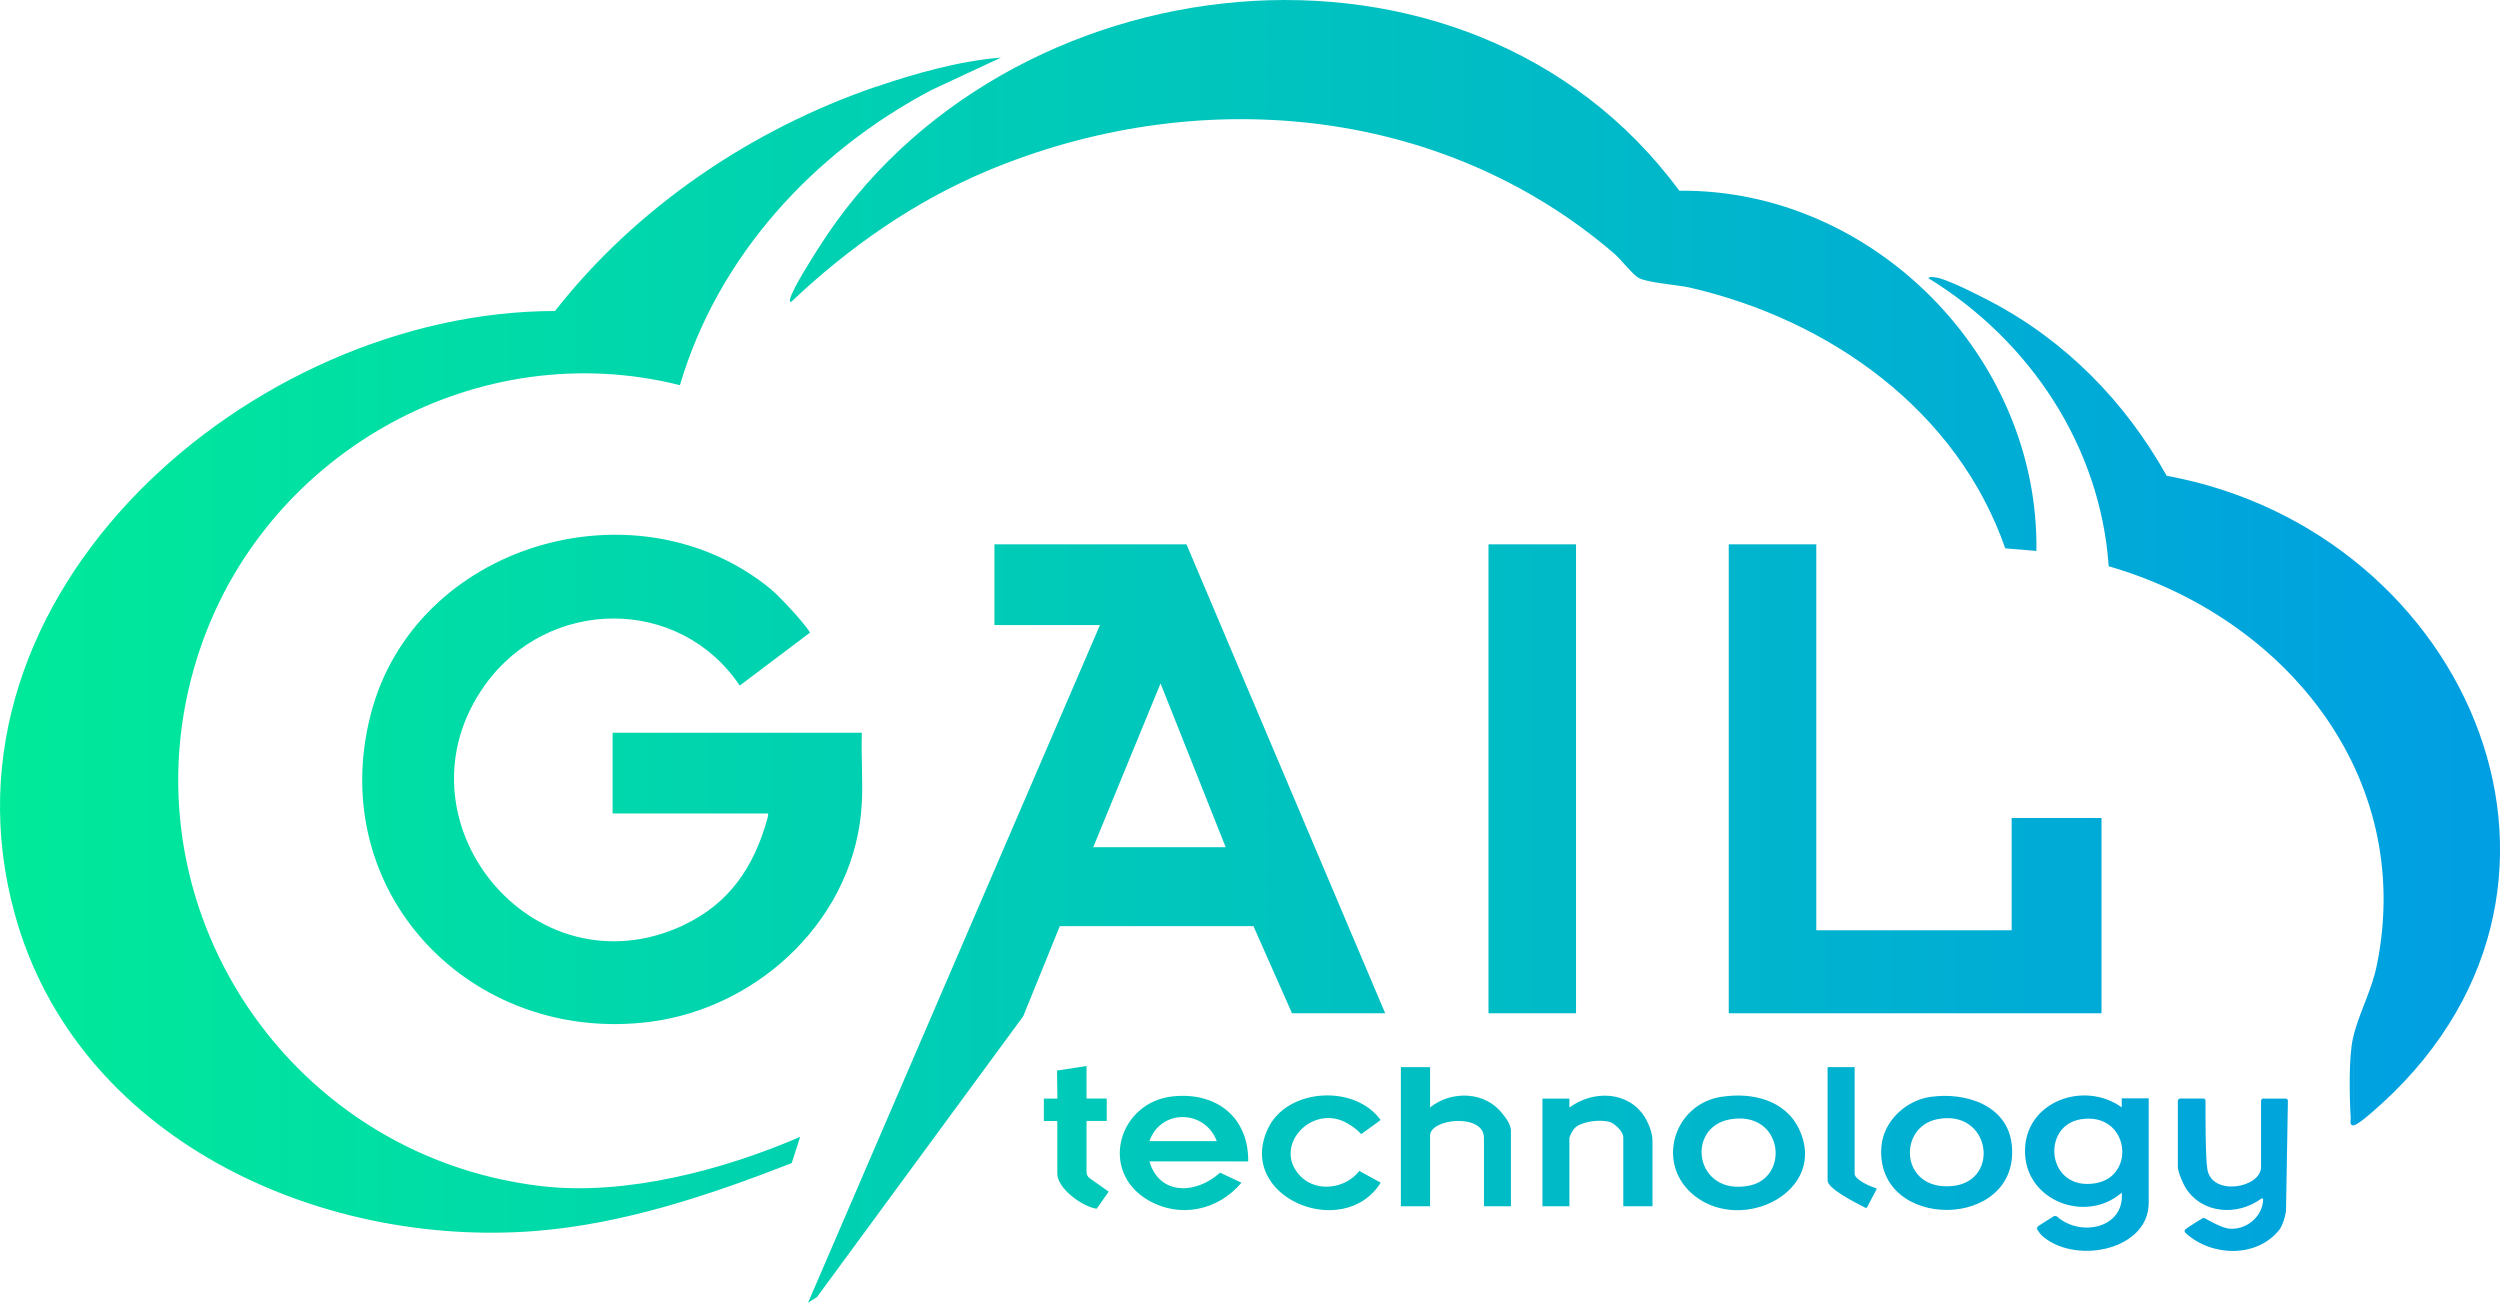<?xml version="1.0" encoding="UTF-8"?>
<svg xmlns="http://www.w3.org/2000/svg" xmlns:xlink="http://www.w3.org/1999/xlink" id="Layer_2" data-name="Layer 2" viewBox="0 0 358.67 186.9">
  <defs>
    <style>
      .cls-1 {
        fill: url(#linear-gradient);
      }
    </style>
    <linearGradient id="linear-gradient" x1="0" y1="93.45" x2="358.67" y2="93.45" gradientUnits="userSpaceOnUse">
      <stop offset="0" stop-color="#00ea99"></stop>
      <stop offset="1" stop-color="#009ee3"></stop>
    </linearGradient>
  </defs>
  <g id="Layer_1-2" data-name="Layer 1">
    <path class="cls-1" d="M308.27,172.57c0,6.66-10.09,8.83-14.98,4.99-.5-.39-.82-.84-.99-1.14-.1-.18-.05-.4.12-.51.48-.31,1.48-.96,2.2-1.4.17-.11.39-.07.54.06,3.35,2.94,9.68,1.63,9.24-3.46-5.13,4.47-13.88,1.2-13.88-5.96s8.52-10.16,13.88-6.28v-1.29s3.87,0,3.87,0v14.97ZM298.52,160.58c-5.76.93-4.88,10.35,2.1,9.18,5.98-1,4.81-10.3-2.1-9.18ZM312.45,157.92v9.5c0,.8.88,2.63,1.14,3.04,2.4,3.73,7.45,4.01,10.84,1.5.11-.08.27,0,.26.13-.07,2.5-2.5,4.46-4.96,4.17-.97-.11-2.83-1.15-3.4-1.48-.11-.06-.23-.06-.34,0-.49.3-1.92,1.17-2.45,1.59-.15.12-.16.35-.02.48,3.72,3.49,10.42,3.68,13.61-.57.42-.72.67-1.63.76-2.1.03-.18.08-.36.08-.55l.27-15.7c0-.18-.14-.32-.31-.32h-3.23c-.17,0-.31.14-.31.31v9.5c0,3.03-7.09,4.27-7.71.3-.29-1.84-.26-8.05-.26-9.81,0-.17-.14-.31-.31-.31h-3.32c-.17,0-.31.14-.31.31ZM179.08,166.62h-14.18c1.48,4.98,6.77,4.69,10.14,1.62l3.07,1.44c-3.35,3.99-8.85,5.17-13.43,2.48-7.06-4.15-4.19-14.07,3.61-14.87,6.2-.64,10.85,2.96,10.79,9.33ZM174.57,163.72c-1.71-4.56-8.05-4.66-9.67,0h9.67ZM200.98,153.1v19.96h4.19v-10.14c0-2.47,7.73-3.23,7.73.32v9.82h3.87v-10.83c0-1.1-1.15-2.35-1.15-2.35-2.42-3.32-7.38-3.49-10.45-.99v-5.79h-4.19ZM246.97,157.36c4.38-.68,9.21.42,11.2,4.75,4.02,8.79-8.08,14.86-14.99,9.5-5.74-4.45-3.15-13.18,3.79-14.26ZM248.26,160.58c-6.55,1.1-5.1,11.13,2.75,9.51,5.84-1.21,4.77-10.77-2.75-9.51ZM276.94,157.37c4.96-.72,11.06,1.12,11.68,6.84,1.33,12.38-19.64,12.52-18.7.31.28-3.66,3.49-6.64,7.02-7.15ZM277.89,160.58c-5.69,1.17-5.26,10.28,2.18,9.58,7.05-.66,5.5-11.17-2.18-9.58ZM237.07,163.56c0-1.3-.8-2.83-1.14-3.36-2.39-3.71-7.42-3.8-10.77-1.3v-1.29s-3.87,0-3.87,0v15.45h3.87v-9.82c0-.09.42-1.19.98-1.59,1.14-.82,3.55-1.07,4.83-.68.53.16,1.91,1.24,1.92,2.22v9.87h4.19v-9.5ZM193.36,161.19c.61.36,1.35.86,1.93,1.52.58-.44,2.35-1.67,2.78-2.03-3.7-5.15-13.41-4.58-16.15,1.21-4.68,9.87,10.83,16.26,16.17,7.79l-3.07-1.69c-1.97,2.56-6.12,3.13-8.43.77-4.19-4.29,1.68-10.58,6.77-7.57ZM155.88,152.94l-4.23.65.05,4.02h-1.94s0,3.22,0,3.22h1.93s0,7.56,0,7.56c0,2.12,3.63,4.77,5.65,5.02l1.72-2.45-2.73-1.93c-.28-.2-.45-.52-.45-.87v-7.34h2.9s0-3.22,0-3.22h-2.9s0-4.67,0-4.67ZM262.2,153.1v16.26c0,1.16,3.8,3.09,5.46,3.93.08.04.16,0,.2-.07l1.35-2.58c.04-.07,0-.16-.07-.18-.92-.25-3.06-1.25-3.06-2.07v-15.29h-3.87ZM288.61,133.46h-28.03v-55.37h-12.56v67.28h53.48v-28.01h-12.89v16.1ZM213.55,78.09v67.28h12.56v-67.28h-12.56ZM142.67,89.68v-11.59h27.55l28.51,67.28h-13.37l-5.53-12.5h-27.78s-5.25,12.93-5.25,12.93l-29.59,40.29-1.28.81,41.88-97.22h-15.14ZM175.85,121.55l-9.35-23.5-9.66,23.5h19.01ZM98,132.77c-21.62,10.05-42.17-15.29-28.41-34.51,9-12.57,27.83-12.86,36.54.1l10.08-7.6c-.96-1.61-4.65-5.45-5.61-6.23-19.25-15.8-51.09-6.53-57.41,17.95-6.59,25.53,14.36,47.34,39.98,44.13,15.95-2,29.7-15.17,30.48-31.51.16-3.31-.12-6.67,0-9.98h-35.76v11.59h22.33c-.05.46-.09.6-.1.64-1.89,6.92-5.43,12.29-12.13,15.41ZM125.75,12.41c-17.9,6.12-34.46,17.32-46.13,32.21-43.36.01-90.22,40.39-77.5,86.52,8.83,32.03,43.33,47.91,74.66,45.47,12.66-.99,25.08-5.16,36.8-9.74l1.22-3.77c-10.96,4.75-25.04,8.47-37.05,7.08-37.32-4.33-61.39-42.03-48.82-77.75,9.79-27.81,39.76-44.42,68.62-37.17,5.45-18.51,19.2-33.44,36.08-42.34l9.99-4.66c-5.95.48-12.22,2.24-17.89,4.18ZM240.94,27.38c-30.48-41.33-97.14-33.67-123.53,8.24-1.09,1.73-3.5,5.46-4.05,7.22-.05.16-.09.53.15.47,8.17-7.74,17.54-14.33,27.97-18.73,29.94-12.62,65.12-9.66,90.11,11.8.99.85,2.62,3.02,3.56,3.52,1.28.68,5.5.95,7.33,1.37,20.01,4.62,38.3,17.56,45.21,37.4l4.47.37c.4-27.77-23.37-51.94-51.22-51.68ZM340.17,159.7c36.84-31.56,14.32-83.44-29.32-91.44-5.98-10.68-14.55-19.43-25.45-25.11-1.87-.97-5.16-2.64-7.09-3.22-.32-.09-1.61-.37-1.62,0,14.51,8.9,24.65,24.1,25.84,41.31,25.17,7.27,43.93,29.95,38.5,57.1-.77,3.87-2.67,7.12-3.44,10.56v12.56c.46.06,2.13-1.37,2.58-1.77ZM337.58,148.91c-.63,2.8-.51,8.39-.33,11.43.02.39-.2,1.07.33,1.12v-12.56Z"></path>
  </g>
</svg>
